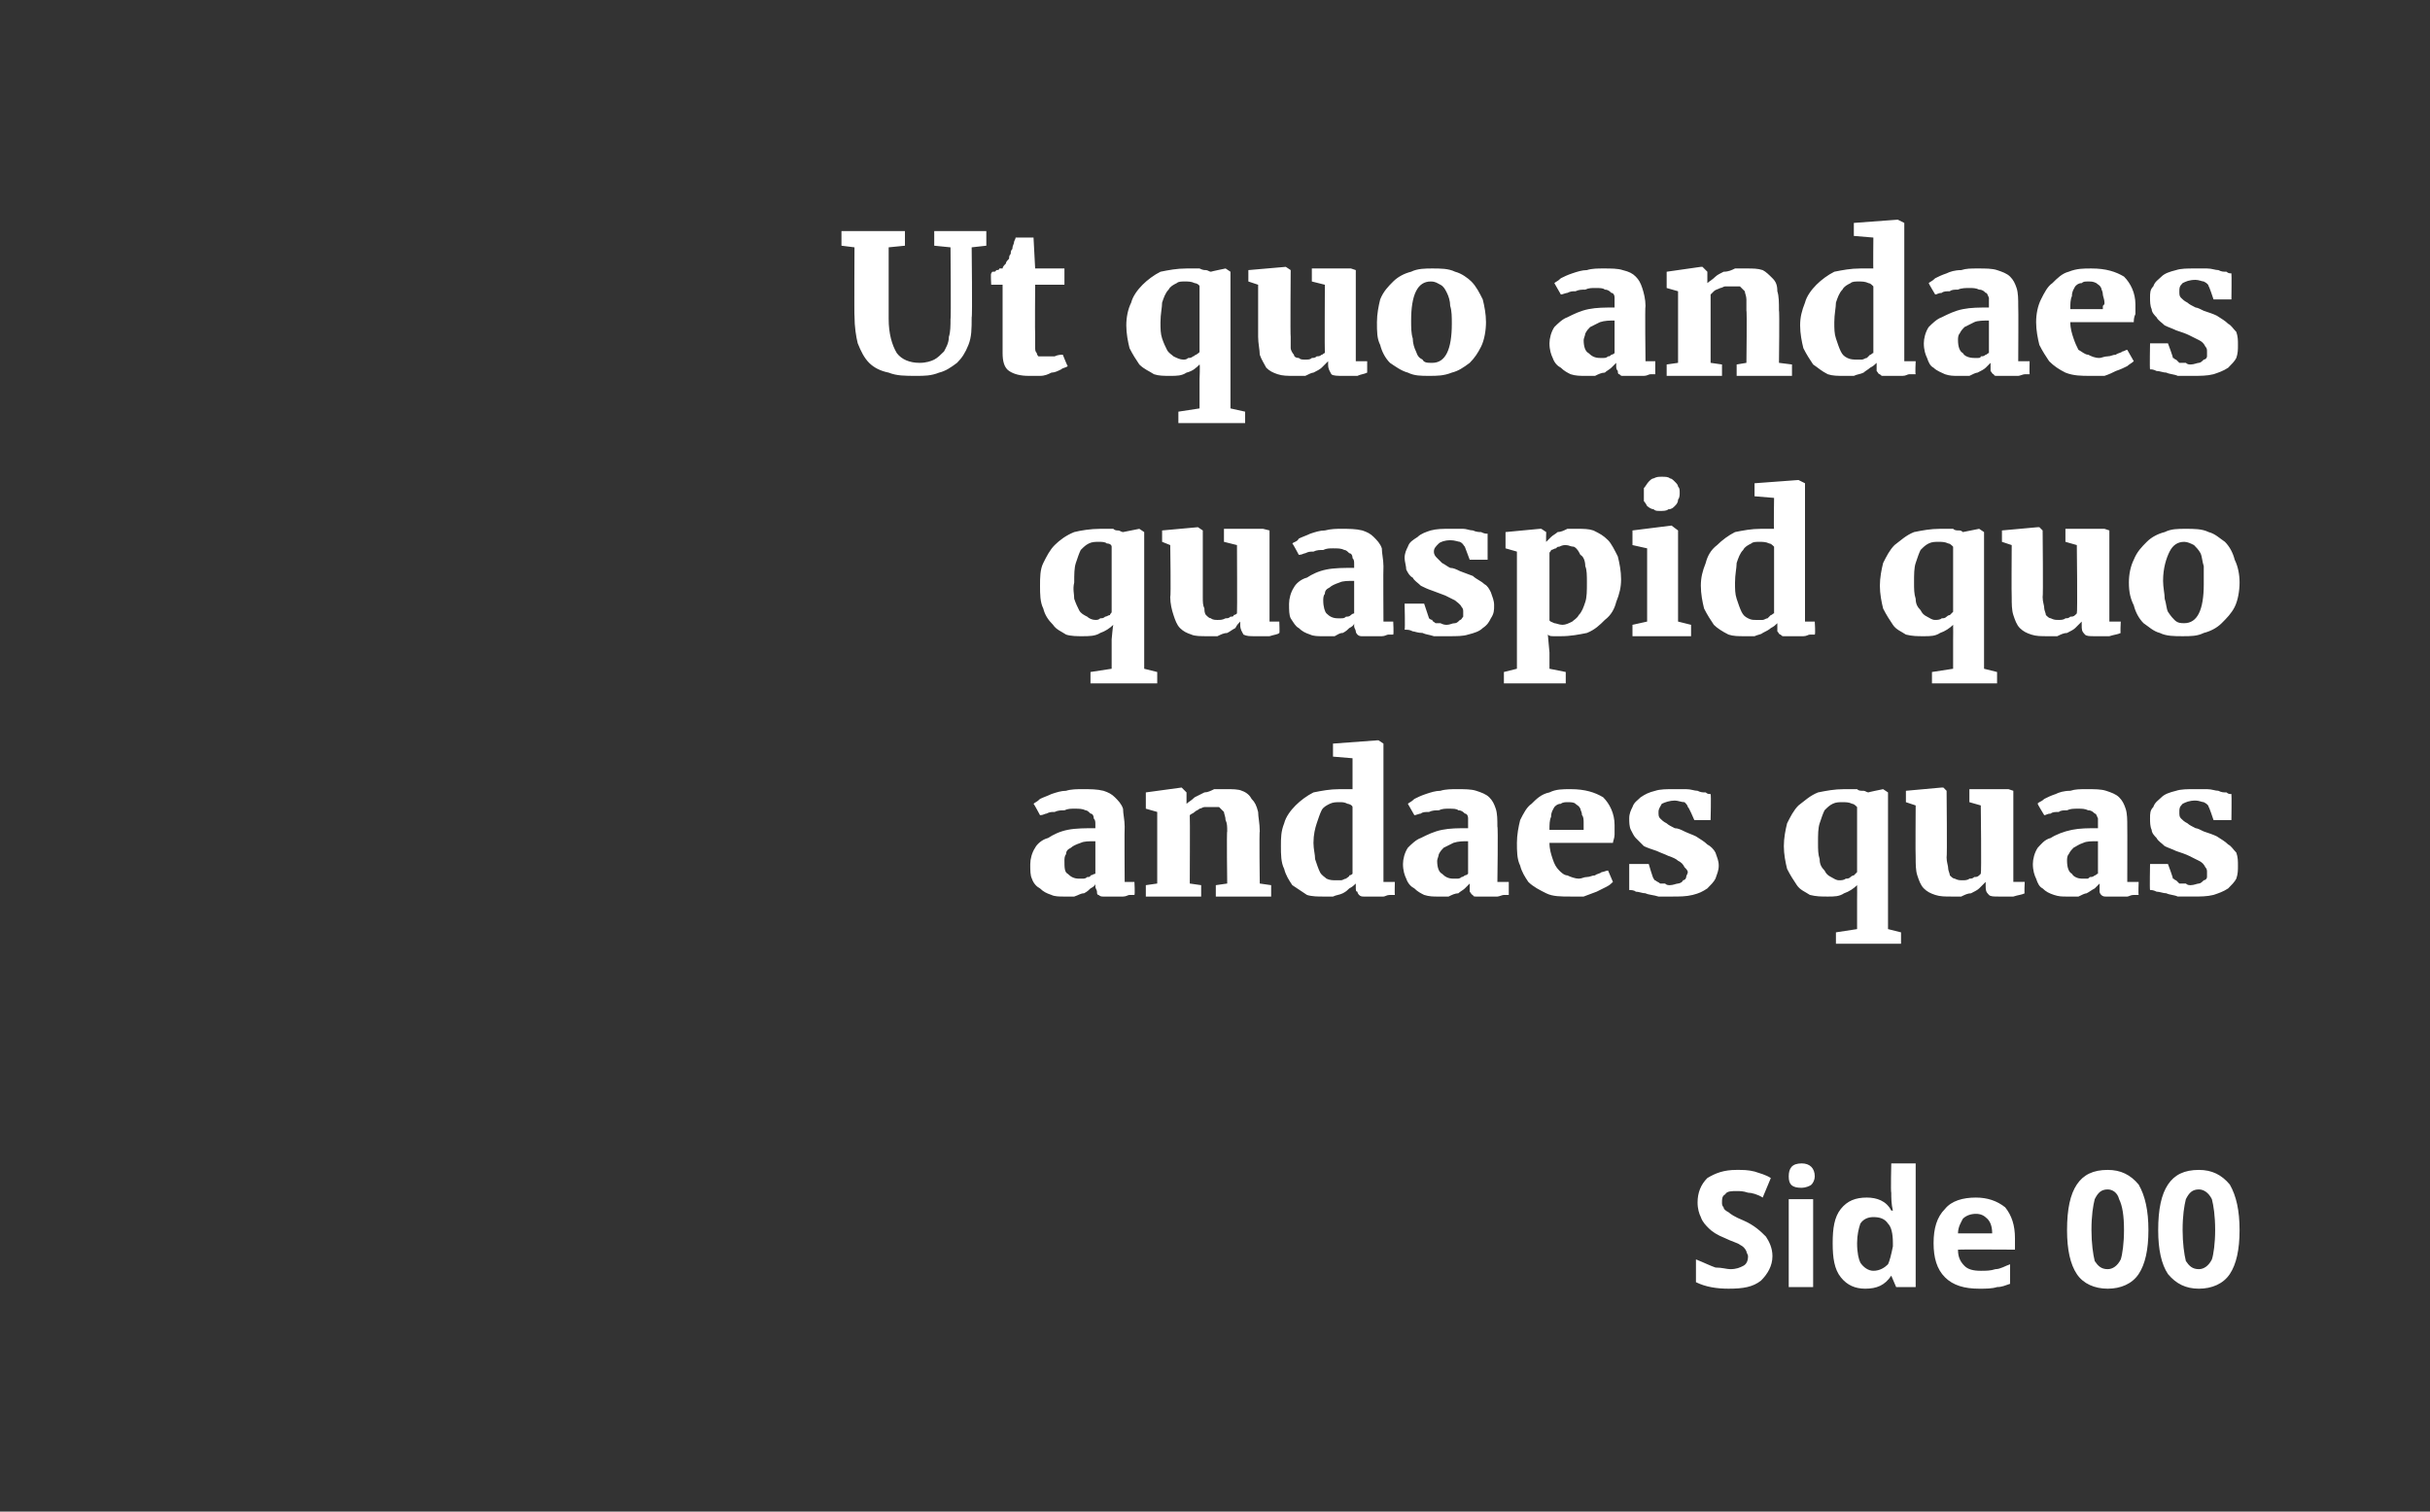 <?xml version="1.0" standalone="no"?><!DOCTYPE svg PUBLIC "-//W3C//DTD SVG 1.1//EN" "http://www.w3.org/Graphics/SVG/1.1/DTD/svg11.dtd"><svg xmlns="http://www.w3.org/2000/svg" version="1.1" width="149.3px" height="92.9px" viewBox="0 0 149.3 92.9"><rect x="0" y="0" width="149.3" height="92.9" fill="#333333" stroke="none"/><desc>Ut quo andaes quaspid quo andaes quas Side 00</desc><defs/><g id="Polygon10490"><path d="m108.9 77.2c0 .6-.3 1.1-.7 1.5c-.5.4-1.1.5-2 .5c-.7 0-1.4-.1-2-.4v-1.4c.5.2.9.4 1.2.5c.4 0 .7.1.9.1c.4 0 .6-.1.8-.2c.2-.1.3-.3.3-.6c0-.1-.1-.2-.1-.3c-.1-.2-.2-.3-.4-.4c-.1-.1-.5-.2-.9-.4c-.5-.2-.8-.4-1-.6c-.2-.2-.4-.4-.5-.7c-.1-.2-.2-.5-.2-.9c0-.6.2-1.1.6-1.5c.5-.3 1-.5 1.8-.5c.4 0 .7 0 1.1.1c.3.1.7.2 1 .4l-.5 1.2c-.3-.2-.7-.3-.9-.3c-.3-.1-.5-.1-.7-.1c-.3 0-.6 0-.7.2c-.2.1-.2.3-.2.5c0 .1 0 .2.1.3c0 .1.1.2.3.3c.1.1.4.3.9.5c.7.3 1.1.7 1.4 1c.2.3.4.7.4 1.2zm1.8-4.2c-.6 0-.8-.2-.8-.7c0-.5.2-.8.8-.8c.5 0 .8.3.8.8c0 .2-.1.4-.2.5c-.1.1-.4.2-.6.2zm.7 6.1h-1.5v-5.4h1.5v5.4zm4.8-.7c-.4.6-.9.8-1.6.8c-.6 0-1.1-.2-1.5-.7c-.4-.5-.5-1.2-.5-2.1c0-.9.1-1.6.5-2.1c.4-.5.9-.7 1.6-.7c.6 0 1.2.2 1.5.8h.1c-.1-.4-.1-.8-.1-1.1c-.04-.01 0-1.8 0-1.8h1.5v7.6h-1.2l-.3-.7s-.04.03 0 0zm-1.1-.3c.4 0 .7-.2.9-.4c.1-.2.2-.6.3-1.1v-.2c0-.6-.1-1-.3-1.2c-.2-.3-.5-.4-.9-.4c-.3 0-.6.1-.8.4c-.1.3-.2.7-.2 1.2c0 .6.1 1 .2 1.2c.2.3.5.5.8.5zm6.3-3.5c-.3 0-.6.1-.8.3c-.1.2-.3.5-.3.9h2.1c0-.4-.1-.7-.3-.9c-.2-.2-.4-.3-.7-.3zm.2 4.6c-.9 0-1.6-.2-2.1-.7c-.5-.5-.7-1.2-.7-2.1c0-.9.2-1.6.7-2.1c.4-.5 1.1-.7 1.9-.7c.7 0 1.3.2 1.8.6c.4.5.6 1.1.6 1.9v.7s-3.51-.02-3.5 0c0 .4.1.7.4 1c.2.2.5.3 1 .3c.3 0 .6 0 .9-.1c.3 0 .6-.2.9-.3v1.2c-.3.1-.5.2-.8.2c-.3.1-.7.1-1.1.1zm10.4-3.6c0 1.2-.2 2.1-.6 2.7c-.4.6-1.1.9-1.9.9c-.8 0-1.5-.3-1.9-.9c-.4-.6-.6-1.5-.6-2.7c0-1.3.2-2.2.6-2.8c.4-.6 1-.9 1.9-.9c.8 0 1.4.3 1.9.9c.4.7.6 1.6.6 2.8zm-3.5 0c0 .8.1 1.5.2 1.9c.2.3.4.5.8.5c.3 0 .6-.2.8-.6c.1-.3.2-1 .2-1.8c0-.9-.1-1.5-.3-1.9c-.1-.4-.4-.6-.7-.6c-.4 0-.6.2-.8.6c-.1.4-.2 1-.2 1.9zm9.1 0c0 1.2-.2 2.1-.6 2.7c-.4.6-1.1.9-1.9.9c-.8 0-1.4-.3-1.9-.9c-.4-.6-.6-1.5-.6-2.7c0-1.3.2-2.2.6-2.8c.4-.6 1-.9 1.9-.9c.8 0 1.4.3 1.9.9c.4.7.6 1.6.6 2.8zm-3.5 0c0 .8.1 1.5.2 1.9c.2.3.4.5.8.5c.3 0 .6-.2.8-.6c.1-.3.2-1 .2-1.8c0-.9-.1-1.5-.2-1.9c-.2-.4-.5-.6-.8-.6c-.4 0-.6.2-.8.6c-.1.4-.2 1-.2 1.9z" stroke="none" fill="#fff"/></g><g id="Polygon10489"><path d="m63.3 53.1c0-.3.1-.7.3-1c.1-.2.4-.5.8-.6c.3-.2.7-.4 1.2-.5c.5-.1 1.1-.1 1.7-.1v-.2c0-.2 0-.3-.1-.4c0-.2-.1-.3-.2-.3c-.1-.1-.2-.2-.3-.2c-.2-.1-.4-.1-.7-.1c-.2 0-.4 0-.6.1c-.2 0-.4 0-.6.1c-.2 0-.3 0-.5.1c-.1 0-.2.1-.4.1c.03.01 0 0 0 0c0 0-.37-.7-.4-.7c.1-.1.2-.1.4-.3c.2-.1.5-.2.7-.3c.3-.1.6-.2.9-.2c.3-.1.7-.1 1-.1c.5 0 .9 0 1.3.1c.3.1.5.2.7.4c.2.2.4.4.5.7c0 .3.1.7.1 1.1c-.02-.01 0 3.4 0 3.4h.6s.04.75 0 .8h-.3c-.1 0-.2.1-.4.1h-1.2c-.1 0-.2 0-.3-.1c-.1 0-.1-.1-.1-.2c0-.1-.1-.2-.1-.3v-.2c0 .1-.1.2-.3.3c-.1.1-.2.2-.4.3c-.2 0-.3.1-.6.2h-.6c-.3 0-.6 0-.8-.1c-.3-.1-.5-.2-.7-.4c-.2-.1-.4-.3-.5-.6c-.1-.2-.1-.5-.1-.9zm2.1-.2c0 .4 0 .7.2.8c.2.2.4.3.7.3h.2c.1 0 .2 0 .3-.1c.1 0 .2 0 .2-.1c.1 0 .2-.1.3-.1v-2c-.4 0-.7 0-.9.1c-.3.1-.5.2-.6.3c-.2.1-.3.2-.3.4c-.1.1-.1.3-.1.4zm5 1.5l.7-.1v-4.4l-.7-.2v-1l2.2-.3l.3.3v.7c.1-.1.3-.2.5-.4l.6-.3c.2 0 .4-.1.6-.2h.8c.3 0 .7 0 .9.1c.3.1.5.3.6.5c.2.2.3.4.4.8c0 .3.1.7.1 1.2c-.04-.03 0 3.2 0 3.2l.7.1v.7h-3.4v-.7l.7-.1s-.04-3.23 0-3.2c0-.3 0-.5-.1-.7c0-.2-.1-.4-.1-.5l-.3-.3h-.9c-.1 0-.2.1-.3.1c-.1.1-.2.1-.3.2c-.1.1-.2.1-.3.2c.02-.01 0 4.2 0 4.2l.7.1v.7h-3.4v-.7zm10.9.7c-.3 0-.7 0-1-.1l-.9-.6c-.2-.3-.4-.6-.5-1c-.2-.4-.2-.9-.2-1.4c0-.5 0-.9.2-1.4c.1-.4.4-.8.7-1.1c.3-.3.7-.6 1.1-.8c.5-.1 1-.2 1.6-.2h.8v-1.9l-1.2-.1v-.8l2.7-.2h.1l.3.2v8.5h.7s-.02.78 0 .8h-.3c-.2 0-.3.1-.4.1h-1.2c-.1 0-.2 0-.3-.1c0 0-.1-.1-.1-.2c-.1 0-.1-.1-.1-.3v-.2c-.1.1-.2.2-.4.3c-.1.1-.2.2-.4.3c-.2.1-.4.1-.6.2h-.6zm.8-1h.3c.1 0 .2-.1.3-.1c.1-.1.2-.1.2-.2c.1 0 .2-.1.2-.1v-4.1c0-.1-.2-.2-.3-.2c-.2-.1-.3-.1-.5-.1c-.2 0-.4 0-.6.1c-.2.1-.4.2-.5.4c-.1.2-.2.5-.3.8c-.1.3-.2.7-.2 1.2c0 .4.1.7.1 1c.1.3.2.6.3.8c.1.2.3.3.4.4c.2.1.4.1.6.1zm4.1-1c0-.3.1-.7.3-1c.2-.2.5-.5.8-.6c.4-.2.8-.4 1.3-.5c.5-.1 1-.1 1.6-.1v-.6c0-.2-.1-.3-.2-.3c-.1-.1-.2-.2-.4-.2c-.1-.1-.3-.1-.6-.1c-.2 0-.4 0-.6.1c-.2 0-.4 0-.6.1c-.2 0-.4 0-.5.1c-.1 0-.3.1-.4.1c0 .01 0 0 0 0l-.4-.7c.1-.1.2-.1.4-.3c.2-.1.4-.2.7-.3c.3-.1.6-.2.9-.2c.3-.1.7-.1 1-.1c.5 0 .9 0 1.2.1c.3.1.6.2.8.4c.2.2.3.4.4.7c.1.3.1.7.1 1.1c.05-.01 0 3.4 0 3.4h.7v.8h-.3c-.1 0-.3.1-.4.1h-1.3c-.1 0-.2 0-.2-.1c-.1 0-.1-.1-.2-.2v-.5l-.3.3c-.1.1-.3.2-.4.3c-.2 0-.4.1-.6.2h-.7c-.2 0-.5 0-.8-.1c-.2-.1-.4-.2-.6-.4c-.2-.1-.4-.3-.5-.6c-.1-.2-.2-.5-.2-.9zm2.1-.2c0 .4.1.7.3.8c.2.2.4.3.7.3h.2c.1 0 .2 0 .3-.1c0 0 .1 0 .2-.1c.1 0 .2-.1.2-.1v-2c-.3 0-.6 0-.9.1l-.6.3c-.1.1-.2.2-.3.4c0 .1-.1.3-.1.4zm4.9-1.1c0-.5.1-1 .2-1.4c.2-.4.4-.8.7-1c.3-.3.6-.6 1.1-.7c.4-.2.8-.2 1.3-.2c.9 0 1.5.2 2 .5c.4.4.7 1 .7 1.7v.6c0 .2-.1.4-.1.5h-3.9c0 .4.1.7.2 1c.1.3.2.5.4.7c.1.1.3.3.5.3c.2.1.5.2.7.2c.2 0 .3-.1.5-.1c.2 0 .3-.1.5-.1c.1-.1.3-.1.4-.2c.1 0 .3-.1.4-.1l.3.7c-.1.1-.2.2-.4.3l-.6.3c-.3.1-.5.2-.8.3h-.8c-.6 0-1.1 0-1.5-.2c-.4-.2-.8-.4-1.1-.7c-.2-.3-.4-.6-.5-1c-.2-.4-.2-.9-.2-1.4zm4.1-.8v-.4c0-.2 0-.4-.1-.5c0-.2-.1-.3-.1-.4c-.1-.2-.2-.2-.3-.3c-.1-.1-.3-.1-.5-.1c-.1 0-.3 0-.4.1c-.2 0-.3.1-.4.2c-.1.2-.2.3-.2.6c-.1.2-.1.5-.1.8h2.1zm2.8 2.1h1.2s.26.9.3.9s0 .1.1.1c.1.1.2.1.3.2h.3c.1.1.2.1.3.1c.2 0 .4-.1.5-.1c.1 0 .3-.1.3-.2c.1 0 .2-.1.2-.2c0-.1.1-.2.1-.3c0-.1-.1-.2-.2-.3c-.1-.2-.2-.3-.4-.4c-.1-.1-.3-.2-.6-.3c-.2-.1-.5-.2-.7-.3c-.3-.1-.6-.2-.8-.3l-.5-.5c-.1-.1-.2-.3-.3-.5c-.1-.2-.1-.5-.1-.7c0-.3.1-.5.2-.7c.1-.3.3-.4.5-.6c.3-.2.5-.3.9-.4c.3-.1.7-.1 1.1-.1h.8c.3 0 .5.1.7.1c.2.1.3.1.5.1c.1.1.2.1.3.1c.04.03 0 1.6 0 1.6h-1s-.36-.85-.4-.8c0-.1-.1-.2-.2-.3c-.2 0-.4-.1-.6-.1c-.3 0-.6.1-.8.2c-.1.2-.2.3-.2.5c0 .2 0 .3.1.4c.1.1.2.2.4.3c.1.1.3.2.5.3c.2 0 .4.1.6.2c.2.1.5.2.7.3c.3.2.5.3.7.5c.2.1.4.3.5.5c.1.3.2.5.2.8c0 .3-.1.5-.2.8c-.1.2-.3.4-.5.6c-.3.2-.5.3-.9.4c-.4.1-.8.1-1.3.1h-.8c-.3-.1-.6-.1-.8-.2c-.2 0-.4-.1-.6-.1c-.1-.1-.3-.1-.4-.1v-1.6zm12.2 2c-.4 0-.7 0-1.1-.1c-.3-.2-.6-.3-.8-.6c-.2-.3-.4-.6-.6-1c-.1-.4-.2-.9-.2-1.4c0-.5.1-1 .2-1.4c.2-.4.4-.8.7-1.1c.4-.3.7-.6 1.2-.8c.5-.1 1-.2 1.6-.2h.8c.1.1.2.1.4.1c.1 0 .2.1.3.1c-.05-.01.9-.2.9-.2l.3.2v8.4l.8.2v.7h-4v-.7l1.3-.2v-1.8s.01-.9 0-.9c-.2.2-.5.4-.8.5c-.3.2-.6.2-1 .2zm.7-1c.1 0 .3 0 .4-.1c.1 0 .2 0 .3-.1c0 0 .1-.1.2-.1l.2-.2v-4c-.1-.1-.2-.2-.3-.2c-.2-.1-.4-.1-.6-.1c-.2 0-.4 0-.6.1c-.2.1-.3.2-.5.4c-.1.2-.2.5-.3.8c-.1.3-.1.7-.1 1.2c0 .4 0 .7.1 1c0 .3.1.5.3.7c.1.2.2.3.4.4c.2.1.3.2.5.2zm4.7-4.6l-.6-.2v-.7l2.2-.2h.1l.2.2s.04 4.12 0 4.1c0 .3.1.5.1.7c0 .1.1.3.1.4c.1.1.2.2.3.2c.2.1.3.1.5.1c.1 0 .3 0 .4-.1c.1 0 .2 0 .3-.1c.1 0 .2 0 .3-.1l.1-.1c.05-.02 0-4.2 0-4.2l-.7-.2v-.8h2.4l.3.1v5.6h.7s-.04.75 0 .7c-.2.1-.4.1-.7.2h-.9c-.3 0-.5 0-.6-.1c-.2-.2-.2-.3-.2-.6v-.2l-.4.4c-.1.1-.3.2-.5.3c-.2 0-.4.1-.6.2h-.6c-.4 0-.7 0-1-.1c-.3-.1-.5-.2-.7-.4c-.2-.2-.3-.5-.4-.8c-.1-.3-.1-.7-.1-1.1c-.02-.02 0-3.2 0-3.2zm7.2 3.6c0-.3.1-.7.3-1c.2-.2.4-.5.8-.6c.3-.2.8-.4 1.3-.5c.5-.1 1-.1 1.6-.1v-.6c-.1-.2-.1-.3-.2-.3c-.1-.1-.2-.2-.4-.2c-.2-.1-.4-.1-.6-.1c-.3 0-.5 0-.7.1c-.2 0-.4 0-.5.1c-.2 0-.4 0-.5.1c-.2 0-.3.1-.4.1c-.03.01 0 0 0 0c0 0-.43-.7-.4-.7c0-.1.2-.1.4-.3c.2-.1.4-.2.7-.3c.2-.1.5-.2.9-.2c.3-.1.6-.1 1-.1c.5 0 .9 0 1.2.1c.3.1.6.2.8.4c.2.2.3.4.4.7c.1.3.1.7.1 1.1c.01-.01 0 3.4 0 3.4h.7s-.03.75 0 .8h-.3c-.2 0-.3.1-.4.1h-1.3c-.1 0-.2 0-.3-.1c0 0-.1-.1-.1-.2v-.5l-.3.3c-.2.1-.3.2-.5.3c-.1 0-.3.1-.5.2h-.7c-.3 0-.5 0-.8-.1c-.3-.1-.5-.2-.7-.4c-.2-.1-.3-.3-.4-.6c-.1-.2-.2-.5-.2-.9zm2.1-.2c0 .4.1.7.3.8c.1.2.4.3.6.3h.3c.1 0 .1 0 .2-.1c.1 0 .2 0 .3-.1c.1 0 .1-.1.2-.1v-2c-.4 0-.7 0-.9.1c-.3.1-.4.2-.6.3c-.1.1-.2.2-.3.4c-.1.1-.1.3-.1.4zm5.1.2h1.1s.34.9.3.9c.1 0 .1.1.2.1l.2.2h.4c.1.1.2.1.3.1c.2 0 .4-.1.5-.1c.1 0 .2-.1.3-.2c.1 0 .2-.1.2-.2v-.3c0-.1 0-.2-.1-.3c-.1-.2-.2-.3-.4-.4l-.6-.3c-.2-.1-.5-.2-.8-.3c-.2-.1-.5-.2-.7-.3c-.2-.2-.4-.3-.5-.5c-.1-.1-.3-.3-.3-.5c-.1-.2-.1-.5-.1-.7c0-.3 0-.5.2-.7c.1-.3.3-.4.5-.6c.2-.2.5-.3.9-.4c.3-.1.7-.1 1.1-.1h.8c.3 0 .5.1.7.1c.2.1.3.1.5.1c.1.1.2.1.3.1c.02.03 0 1.6 0 1.6H136s-.28-.85-.3-.8c0-.1-.1-.2-.3-.3c-.1 0-.3-.1-.5-.1c-.4 0-.6.1-.8.2c-.2.2-.2.3-.2.5c0 .2 0 .3.1.4c.1.1.2.2.4.3c.1.1.3.2.5.3c.1 0 .3.1.5.2c.3.1.6.2.8.3c.3.2.5.3.7.5c.2.1.3.3.5.5c.1.3.1.5.1.8c0 .3 0 .5-.1.8c-.1.2-.3.4-.5.6c-.3.2-.6.3-.9.4c-.4.1-.8.1-1.3.1h-.9c-.2-.1-.5-.1-.7-.2c-.2 0-.4-.1-.6-.1c-.2-.1-.3-.1-.4-.1c-.03-.04 0-1.6 0-1.6z" stroke="none" fill="#fff"/></g><g id="Polygon10488"><path d="m66.5 39.1c-.3 0-.7 0-1-.1c-.3-.2-.6-.3-.8-.6c-.3-.3-.5-.6-.6-1c-.2-.4-.2-.9-.2-1.4c0-.5 0-1 .2-1.4c.2-.4.4-.8.7-1.1c.3-.3.7-.6 1.2-.8c.4-.1 1-.2 1.6-.2h.8c.1.1.2.1.3.1c.1 0 .2.1.3.1l1-.2l.3.2v8.4l.8.2v.7H67v-.7l1.3-.2v-1.8s.08-.9.1-.9c-.2.2-.5.4-.8.5c-.3.2-.7.2-1.1.2zm.8-1c.1 0 .2 0 .3-.1c.1 0 .2 0 .3-.1c.1 0 .2-.1.3-.1c0-.1.1-.1.1-.2v-4c0-.1-.1-.2-.3-.2c-.1-.1-.3-.1-.5-.1c-.2 0-.4 0-.6.1c-.2.1-.3.2-.5.4c-.1.2-.2.5-.3.8c-.1.3-.1.7-.1 1.2c-.1.4 0 .7 0 1c.1.3.2.5.3.7c.1.2.3.3.5.4c.1.1.3.2.5.2zm4.6-4.6l-.5-.2v-.7l2.2-.2l.3.2v4.1c0 .3 0 .5.1.7c0 .1 0 .3.1.4c.1.1.2.2.3.2c.1.1.3.1.4.1c.2 0 .3 0 .5-.1c.1 0 .2 0 .3-.1c.1 0 .2 0 .2-.1c.1 0 .2-.1.2-.1c.02-.02 0-4.2 0-4.2l-.8-.2v-.8h2.4l.4.1v5.6h.6s.03.75 0 .7c-.1.1-.3.1-.6.2h-.9c-.3 0-.5 0-.7-.1c-.1-.2-.2-.3-.2-.6v-.2c-.1.1-.2.2-.3.4c-.2.1-.3.2-.5.3c-.2 0-.4.1-.6.2h-.6c-.4 0-.8 0-1-.1c-.3-.1-.5-.2-.7-.4c-.2-.2-.3-.5-.4-.8c-.1-.3-.2-.7-.2-1.1c.05-.02 0-3.2 0-3.2zm7.3 3.6c0-.3.1-.7.3-1c.1-.2.4-.5.8-.6c.3-.2.7-.4 1.2-.5c.5-.1 1.1-.1 1.7-.1v-.2c0-.2 0-.3-.1-.4c0-.2-.1-.3-.2-.3c-.1-.1-.2-.2-.3-.2c-.2-.1-.4-.1-.7-.1c-.2 0-.4 0-.6.1c-.2 0-.4 0-.6.1c-.2 0-.3 0-.5.1c-.1 0-.2.1-.4.1c.03.01 0 0 0 0c0 0-.37-.7-.4-.7c.1-.1.3-.1.4-.3c.2-.1.5-.2.7-.3c.3-.1.6-.2.9-.2c.4-.1.7-.1 1-.1c.5 0 .9 0 1.3.1c.3.1.5.2.7.4c.2.2.4.4.5.7c0 .3.1.7.1 1.1c-.02-.01 0 3.4 0 3.4h.6s.04.75 0 .8h-.3c-.1 0-.2.1-.4.1h-1.2c-.1 0-.2 0-.3-.1c0 0-.1-.1-.1-.2c0-.1-.1-.2-.1-.3v-.2c0 .1-.1.2-.3.3c-.1.1-.2.2-.4.3c-.2 0-.3.1-.5.2h-.7c-.3 0-.6 0-.8-.1c-.3-.1-.5-.2-.7-.4c-.2-.1-.3-.3-.5-.6c-.1-.2-.1-.5-.1-.9zm2.1-.2c0 .4.1.7.2.8c.2.2.4.3.7.3h.2c.1 0 .2 0 .3-.1c.1 0 .2 0 .3-.1c0 0 .1-.1.2-.1v-2c-.4 0-.7 0-.9.1c-.3.1-.5.2-.6.3c-.2.1-.3.2-.3.4c-.1.1-.1.3-.1.4zm5 .2h1.2l.3.9s.1.1.2.1c0 .1.1.1.2.2h.3c.2.1.3.1.4.1c.2 0 .3-.1.5-.1c.1 0 .2-.1.3-.2c.1 0 .1-.1.2-.2v-.3c0-.1 0-.2-.1-.3c-.1-.2-.3-.3-.4-.4l-.6-.3c-.3-.1-.5-.2-.8-.3c-.3-.1-.5-.2-.7-.3c-.2-.2-.4-.3-.5-.5c-.2-.1-.3-.3-.4-.5c0-.2-.1-.5-.1-.7c0-.3.1-.5.2-.7c.1-.3.3-.4.6-.6c.2-.2.5-.3.8-.4c.4-.1.7-.1 1.2-.1h.8c.2 0 .4.1.6.1c.2.1.4.1.5.1c.2.1.3.1.4.1v1.6h-1.1l-.3-.8c-.1-.1-.1-.2-.3-.3c-.1 0-.3-.1-.6-.1c-.3 0-.6.1-.7.2c-.2.2-.3.3-.3.5c0 .2.1.3.2.4l.3.3c.2.1.3.2.5.3c.2 0 .4.1.6.2c.3.1.5.2.8.3c.2.2.5.3.7.5c.2.1.3.3.4.5c.1.3.2.5.2.8c0 .3 0 .5-.2.8c-.1.2-.2.4-.5.6c-.2.2-.5.3-.9.4c-.3.1-.7.1-1.2.1h-.9c-.3-.1-.5-.1-.7-.2c-.3 0-.5-.1-.6-.1c-.2-.1-.3-.1-.5-.1c.04-.04 0-1.6 0-1.6zm6.9 4v-7.2l-.7-.2v-1l2.1-.2h.1l.3.2s-.02.62 0 .6l.3-.3c.1-.1.3-.2.4-.3c.2 0 .4-.1.6-.2h.6c.4 0 .7 0 1 .1c.4.2.6.3.9.6c.2.2.4.6.6 1c.1.4.2.9.2 1.4c0 .5-.1.9-.3 1.4c-.1.4-.3.8-.7 1.1c-.3.3-.6.6-1.1.8c-.5.1-1 .2-1.6.2h-.4c-.2 0-.3 0-.4-.1l.1 1.1v1l1 .2v.7h-3.8v-.7l.8-.2zm2-3c0 .1.1.1.3.2c.1 0 .3.1.5.1c.2 0 .4-.1.6-.2c.1-.1.3-.2.4-.4c.2-.2.3-.5.4-.8c.1-.3.1-.7.1-1.2c0-.4 0-.8-.1-1c0-.3-.1-.6-.3-.7c-.1-.2-.2-.4-.4-.5c-.2 0-.3-.1-.5-.1c-.1 0-.2 0-.4.1c-.1 0-.1 0-.2.1c-.1 0-.2.1-.3.1c0 .1-.1.1-.1.2v4.1zm5.1.3l.9-.2v-4.5l-.9-.2v-.9l2.4-.3l.4.3v5.6l.8.2v.7h-3.6v-.7zm1.7-7c-.2 0-.3 0-.4-.1c-.1 0-.3-.1-.4-.2c0 0-.1-.2-.2-.3v-.8c.1-.1.2-.3.3-.4c.1-.1.2-.2.3-.2c.2-.1.3-.1.5-.1c.2 0 .4 0 .5.1c.1 0 .2.1.3.2c.1.1.2.2.2.3c.1.1.1.2.1.4c0 .1 0 .3-.1.4c0 .2-.1.3-.2.4c-.1.1-.2.2-.4.2c-.1.1-.3.1-.5.1c0 .02 0 0 0 0c0 0 0 .02 0 0zm5.2 7.7c-.4 0-.7 0-1-.1c-.4-.2-.7-.4-.9-.6c-.2-.3-.4-.6-.6-1c-.1-.4-.2-.9-.2-1.4c0-.5.1-.9.3-1.4c.1-.4.3-.8.7-1.1c.3-.3.7-.6 1.1-.8c.5-.1 1-.2 1.6-.2h.8c-.03.05 0-1.9 0-1.9l-1.2-.1v-.8l2.7-.2l.4.2v8.5h.6s.05.78 0 .8h-.3c-.1 0-.2.1-.4.1h-1.2c-.1 0-.1 0-.2-.1c-.1 0-.1-.1-.2-.2v-.5c-.1.1-.2.2-.4.3c-.1.1-.3.2-.5.3c-.1.1-.3.1-.5.2h-.6zm.7-1h.4c.1 0 .2-.1.3-.1l.2-.2c.1 0 .1-.1.2-.1v-4.1c-.1-.1-.2-.2-.3-.2c-.2-.1-.4-.1-.6-.1c-.2 0-.4 0-.5.1c-.2.1-.4.2-.5.4c-.2.2-.3.5-.4.8c0 .3-.1.7-.1 1.2c0 .4 0 .7.1 1c.1.3.2.6.3.8c.1.2.2.3.4.4c.2.1.3.1.5.1zm10.3 1c-.4 0-.7 0-1.1-.1c-.3-.2-.6-.3-.8-.6c-.2-.3-.4-.6-.6-1c-.1-.4-.2-.9-.2-1.4c0-.5.1-1 .2-1.4c.2-.4.4-.8.7-1.1c.4-.3.7-.6 1.2-.8c.5-.1 1-.2 1.6-.2h.8c.1.1.2.1.4.1c.1 0 .2.1.2.1l1-.2l.3.2v8.4l.8.2v.7h-4v-.7l1.3-.2v-1.8s.01-.9 0-.9c-.2.2-.5.4-.8.5c-.3.2-.6.2-1 .2zm.7-1c.1 0 .3 0 .4-.1c.1 0 .2 0 .3-.1c0 0 .1-.1.2-.1l.2-.2v-4c-.1-.1-.2-.2-.3-.2c-.2-.1-.4-.1-.6-.1c-.2 0-.4 0-.6.1c-.2.1-.3.2-.5.4c-.1.2-.2.5-.3.8c-.1.3-.1.7-.1 1.2c0 .4 0 .7.1 1c0 .3.1.5.3.7c.1.2.2.3.4.4c.2.1.3.2.5.2zm4.7-4.6l-.6-.2v-.7l2.2-.2h.1l.2.2s.04 4.12 0 4.1c0 .3.1.5.1.7c0 .1.1.3.1.4c.1.1.2.2.3.2c.2.1.3.1.5.1c.1 0 .3 0 .4-.1c.1 0 .2 0 .3-.1c.1 0 .2 0 .3-.1l.1-.1c.05-.02 0-4.2 0-4.2l-.7-.2v-.8h2.4l.3.1v5.6h.7s-.04.75 0 .7c-.2.1-.4.1-.7.2h-.9c-.3 0-.5 0-.6-.1c-.2-.2-.2-.3-.2-.6v-.2l-.4.4c-.1.1-.3.2-.5.3c-.2 0-.4.1-.6.2h-.6c-.4 0-.7 0-1-.1c-.3-.1-.5-.2-.7-.4c-.2-.2-.3-.5-.4-.8c-.1-.3-.1-.7-.1-1.1c-.02-.02 0-3.2 0-3.2zm7.2 2.3c0-.5.1-1 .3-1.4c.2-.5.5-.8.8-1.1c.3-.3.7-.5 1.1-.6c.4-.2.8-.2 1.3-.2c.5 0 1 0 1.4.2c.4.1.7.4 1 .6c.3.3.5.7.6 1.1c.2.4.3.9.3 1.4c0 .5-.1 1.1-.3 1.5c-.2.4-.5.7-.8 1c-.3.3-.7.5-1.1.6c-.4.2-.8.2-1.3.2c-.5 0-1 0-1.4-.2c-.4-.1-.7-.4-1-.6c-.3-.3-.5-.7-.6-1.1c-.2-.4-.3-.8-.3-1.4zm3.4 2.5c.4 0 .7-.2.9-.6c.2-.4.3-1 .3-1.8v-1.1c-.1-.3-.1-.6-.2-.8c-.1-.2-.3-.4-.4-.5c-.2-.1-.4-.2-.6-.2c-.4 0-.7.2-.9.6c-.2.4-.4 1-.4 1.8c0 .4.1.8.1 1.1c.1.3.1.6.2.8c.2.3.3.4.4.5c.2.2.4.2.6.2z" stroke="none" fill="#fff"/></g><g id="Polygon10487"><path d="m52.5 15.2l-.8-.1v-.9h3.9v.9l-1 .1v4.4c0 .9.2 1.6.5 2.1c.3.4.8.6 1.4.6c.4 0 .7-.1.9-.2c.2-.1.4-.3.6-.5c.1-.2.3-.5.3-.9c.1-.3.1-.7.1-1.1c.04.04 0-4.4 0-4.4l-1-.1v-.9h3.2v.9l-.9.1s.05 4.35 0 4.3c0 .7 0 1.2-.2 1.7c-.2.5-.4.8-.7 1.1c-.4.3-.7.5-1.1.6c-.5.2-.9.2-1.4.2c-.7 0-1.2 0-1.7-.2c-.5-.1-.9-.3-1.2-.6c-.3-.3-.5-.7-.7-1.2c-.1-.4-.2-1-.2-1.7c-.02.05 0-4.2 0-4.2zm9.1 2.3h-.7s-.04-.72 0-.7s0-.1.1-.1c.1 0 .2 0 .2-.1c.1 0 .2 0 .2-.1h.2c0-.1.1-.2.2-.3c0-.1.1-.2.2-.3c0-.1 0-.2.1-.3c0-.1 0-.2.1-.3c0-.2.1-.3.1-.4c0-.1.1-.2.1-.3h1.1l.1 1.9h1.8v1h-1.8s-.02 3.08 0 3.1v.7c0 .2 0 .3.1.4c0 .1.1.2.1.2h1c.2-.1.4-.1.5-.1c0-.04 0 0 0 0c0 0 .27.68.3.7c-.1.1-.3.1-.4.2c-.2.1-.4.2-.6.2c-.2.1-.4.2-.7.2h-.7c-.5 0-.9-.1-1.2-.3c-.3-.2-.4-.6-.4-1.1v-4.2zm10.3 5.6c-.4 0-.7 0-1-.1c-.3-.2-.6-.3-.9-.6c-.2-.3-.4-.6-.6-1c-.1-.4-.2-.9-.2-1.4c0-.5.1-1 .3-1.4c.1-.4.4-.8.7-1.1c.3-.3.7-.6 1.1-.8c.5-.1 1-.2 1.6-.2h.8c.2.1.3.1.4.1c.1 0 .2.1.3.1c-.02-.01.9-.2.9-.2l.3.2v8.4l.9.2v.7h-4.1v-.7l1.3-.2v-1.8s.04-.9 0-.9c-.2.2-.4.4-.8.5c-.3.2-.6.2-1 .2zm.8-1c.1 0 .2 0 .3-.1c.1 0 .2 0 .3-.1c.1 0 .1-.1.2-.1c.1-.1.2-.1.2-.2v-4c0-.1-.2-.2-.3-.2c-.2-.1-.4-.1-.6-.1c-.2 0-.4 0-.5.1c-.2.1-.4.2-.5.4c-.2.2-.3.5-.4.8c0 .3-.1.7-.1 1.2c0 .4 0 .7.1 1c.1.3.2.5.3.7c.1.2.3.3.4.4c.2.1.4.2.6.2zm4.6-4.6l-.6-.2v-.7l2.3-.2l.3.2s-.03 4.12 0 4.1v.7c0 .1.1.3.2.4c0 .1.1.2.3.2c.1.1.2.1.4.1c.2 0 .3 0 .4-.1c.1 0 .2 0 .3-.1c.1 0 .2 0 .3-.1c.1 0 .1-.1.2-.1c-.02-.02 0-4.2 0-4.2l-.8-.2v-.8h2.4l.3.1v5.6h.7v.7c-.2.1-.4.1-.6.2h-.9c-.3 0-.6 0-.7-.1c-.1-.2-.2-.3-.2-.6v-.2l-.4.4c-.1.1-.3.2-.5.3c-.1 0-.3.1-.5.2h-.7c-.4 0-.7 0-1-.1c-.3-.1-.5-.2-.7-.4c-.1-.2-.3-.5-.4-.8c0-.3-.1-.7-.1-1.1v-3.2zm7.3 2.3c0-.5.1-1 .2-1.4c.2-.5.5-.8.8-1.1c.3-.3.7-.5 1.1-.6c.4-.2.9-.2 1.3-.2c.5 0 1 0 1.4.2c.4.1.8.4 1 .6c.3.3.5.7.7 1.1c.1.4.2.9.2 1.4c0 .5-.1 1.1-.3 1.5c-.2.4-.4.7-.7 1c-.4.3-.7.5-1.1.6c-.5.2-.9.2-1.4.2c-.5 0-.9 0-1.3-.2c-.4-.1-.8-.4-1.1-.6c-.3-.3-.5-.7-.6-1.1c-.2-.4-.2-.8-.2-1.4zm3.4 2.5c.4 0 .7-.2.9-.6c.2-.4.3-1 .3-1.8c0-.4 0-.8-.1-1.1c0-.3-.1-.6-.2-.8c-.1-.2-.2-.4-.4-.5c-.2-.1-.3-.2-.6-.2c-.4 0-.7.2-.9.6c-.2.4-.3 1-.3 1.8c0 .4 0 .8.1 1.1c0 .3.1.6.2.8c.1.3.2.4.4.5c.1.2.3.2.6.2zm7.2-1.2c0-.3.1-.7.3-1c.2-.2.5-.5.8-.6c.4-.2.8-.4 1.3-.5c.5-.1 1-.1 1.6-.1v-.6c0-.2-.1-.3-.2-.3c-.1-.1-.2-.2-.4-.2c-.1-.1-.3-.1-.6-.1c-.2 0-.4 0-.6.1c-.2 0-.4 0-.6.1c-.2 0-.3 0-.5.1c-.1 0-.3.1-.4.1c.01.01 0 0 0 0l-.4-.7c.1-.1.2-.1.4-.3c.2-.1.4-.2.7-.3c.3-.1.6-.2.9-.2c.3-.1.7-.1 1-.1c.5 0 .9 0 1.2.1c.4.1.6.2.8.4c.2.2.3.4.4.7c.1.3.2.7.2 1.1c-.04-.01 0 3.4 0 3.4h.6v.8h-.3c-.1 0-.2.1-.4.1h-1.3c-.1 0-.1 0-.2-.1c-.1 0-.1-.1-.1-.2c-.1-.1-.1-.2-.1-.3v-.2l-.3.3c-.1.1-.3.2-.4.3c-.2 0-.4.1-.6.2h-.6c-.3 0-.6 0-.9-.1c-.2-.1-.4-.2-.6-.4c-.2-.1-.4-.3-.5-.6c-.1-.2-.2-.5-.2-.9zm2.1-.2c0 .4.1.7.3.8c.2.2.4.3.7.3h.2c.1 0 .2 0 .3-.1c.1 0 .1 0 .2-.1c.1 0 .2-.1.2-.1v-2c-.3 0-.6 0-.9.1l-.6.3c-.1.1-.2.2-.3.4c0 .1-.1.3-.1.4zm5.1 1.5l.7-.1v-4.4l-.7-.2v-1l2.1-.3h.1l.3.3v.7c.1-.1.3-.2.5-.4c.1-.1.3-.2.5-.3c.3 0 .5-.1.7-.2h.7c.4 0 .7 0 1 .1c.2.1.4.3.6.5c.2.2.3.4.3.8c.1.3.1.7.1 1.2c.04-.03 0 3.2 0 3.2l.8.1v.7h-3.4v-.7l.6-.1s.04-3.23 0-3.2v-.7c0-.2-.1-.4-.1-.5l-.3-.3h-.9c-.1 0-.2.1-.3.1c-.2.1-.3.1-.4.2l-.2.2v4.2l.7.1v.7h-3.4v-.7zm10.9.7c-.4 0-.7 0-1-.1c-.4-.2-.6-.4-.9-.6c-.2-.3-.4-.6-.6-1c-.1-.4-.2-.9-.2-1.4c0-.5.1-.9.3-1.4c.1-.4.4-.8.7-1.1c.3-.3.7-.6 1.1-.8c.5-.1 1-.2 1.6-.2h.8c-.02.05 0-1.9 0-1.9l-1.2-.1v-.8l2.7-.2l.4.2v8.5h.7s-.04.78 0 .8h-.4c-.1 0-.2.1-.4.1h-1.2c-.1 0-.1 0-.2-.1c-.1 0-.1-.1-.2-.2v-.5c-.1.1-.2.2-.4.3c-.1.1-.3.2-.4.3c-.2.1-.4.1-.6.2h-.6zm.8-1h.3c.1 0 .2-.1.3-.1l.2-.2c.1 0 .1-.1.2-.1v-4.1c-.1-.1-.2-.2-.3-.2c-.2-.1-.4-.1-.6-.1c-.2 0-.4 0-.5.1c-.2.1-.4.2-.5.4c-.2.2-.3.5-.4.8c0 .3-.1.7-.1 1.2c0 .4 0 .7.1 1c.1.3.2.6.3.8c.1.2.2.3.4.4c.2.1.4.1.6.1zm4.1-1c0-.3.1-.7.3-1c.2-.2.5-.5.8-.6c.4-.2.8-.4 1.3-.5c.5-.1 1-.1 1.6-.1v-.6c-.1-.2-.1-.3-.2-.3c-.1-.1-.2-.2-.4-.2c-.2-.1-.4-.1-.6-.1c-.2 0-.5 0-.7.1c-.2 0-.4 0-.5.1c-.2 0-.4 0-.5.1c-.2 0-.3.1-.4.1c-.02.01 0 0 0 0c0 0-.42-.7-.4-.7c.1-.1.2-.1.4-.3c.2-.1.4-.2.7-.3c.2-.1.5-.2.9-.2c.3-.1.6-.1 1-.1c.5 0 .9 0 1.2.1c.3.1.6.2.8.4c.2.2.3.4.4.7c.1.3.1.7.1 1.1c.02-.01 0 3.4 0 3.4h.7s-.02.75 0 .8h-.3c-.1 0-.3.1-.4.1h-1.3c-.1 0-.2 0-.2-.1c-.1 0-.1-.1-.2-.2v-.5l-.3.3c-.1.1-.3.2-.5.3c-.1 0-.3.1-.5.2h-.7c-.3 0-.5 0-.8-.1c-.2-.1-.5-.2-.7-.4c-.2-.1-.3-.3-.4-.6c-.1-.2-.2-.5-.2-.9zm2.1-.2c0 .4.1.7.3.8c.1.2.4.3.7.3h.2c.1 0 .2 0 .2-.1c.1 0 .2 0 .3-.1c.1 0 .1-.1.2-.1v-2c-.3 0-.7 0-.9.1l-.6.3c-.1.1-.2.2-.3.4c-.1.1-.1.3-.1.4zm4.8-1.1c0-.5.1-1 .3-1.4c.2-.4.4-.8.7-1c.3-.3.6-.6 1-.7c.5-.2.9-.2 1.4-.2c.9 0 1.5.2 2 .5c.4.4.7 1 .7 1.7v.6c-.1.2-.1.4-.1.5h-3.9c0 .4.1.7.2 1c.1.3.2.5.3.7c.2.1.4.3.6.3c.2.1.4.2.7.2c.1 0 .3-.1.5-.1c.2 0 .3-.1.5-.1c.1-.1.3-.1.4-.2c.1 0 .2-.1.3-.1l.4.7c-.1.1-.3.2-.4.3c-.2.1-.4.2-.7.3c-.2.1-.4.2-.7.3h-.9c-.5 0-1 0-1.5-.2c-.4-.2-.7-.4-1-.7c-.2-.3-.4-.6-.6-1c-.1-.4-.2-.9-.2-1.4zm4.1-.8v-.2c.1-.1.1-.1.1-.2c0-.2-.1-.4-.1-.5c0-.2-.1-.3-.1-.4c-.1-.2-.2-.2-.3-.3c-.2-.1-.3-.1-.5-.1c-.2 0-.3 0-.4.1c-.2 0-.3.1-.4.2c-.1.2-.2.3-.2.6c-.1.2-.1.5-.1.8h2zm2.9 2.1h1.1s.34.9.3.9c.1 0 .1.1.2.1l.2.2h.4c.1.1.2.1.3.1c.2 0 .4-.1.5-.1c.1 0 .2-.1.3-.2c.1 0 .2-.1.2-.2v-.3c0-.1 0-.2-.1-.3c-.1-.2-.2-.3-.4-.4l-.6-.3c-.2-.1-.5-.2-.8-.3c-.2-.1-.5-.2-.7-.3c-.2-.2-.4-.3-.5-.5c-.1-.1-.3-.3-.3-.5c-.1-.2-.1-.5-.1-.7c0-.3 0-.5.2-.7c.1-.3.3-.4.5-.6c.2-.2.5-.3.9-.4c.3-.1.7-.1 1.1-.1h.8c.3 0 .5.1.7.1c.2.1.3.1.5.1c.1.1.2.1.3.1c.02.03 0 1.6 0 1.6H136s-.28-.85-.3-.8c0-.1-.1-.2-.3-.3c-.1 0-.3-.1-.5-.1c-.4 0-.6.1-.8.2c-.2.2-.2.3-.2.5c0 .2 0 .3.1.4c.1.1.2.2.4.3c.1.1.3.2.5.3c.1 0 .3.1.5.2c.3.1.6.2.8.3c.3.2.5.3.7.5c.2.1.3.3.5.5c.1.3.1.5.1.8c0 .3 0 .5-.1.8c-.1.2-.3.4-.5.6c-.3.2-.6.3-.9.4c-.4.1-.8.1-1.3.1h-.9c-.2-.1-.5-.1-.7-.2c-.2 0-.4-.1-.6-.1c-.2-.1-.3-.1-.4-.1c-.03-.04 0-1.6 0-1.6z" stroke="none" fill="#fff"/></g></svg>